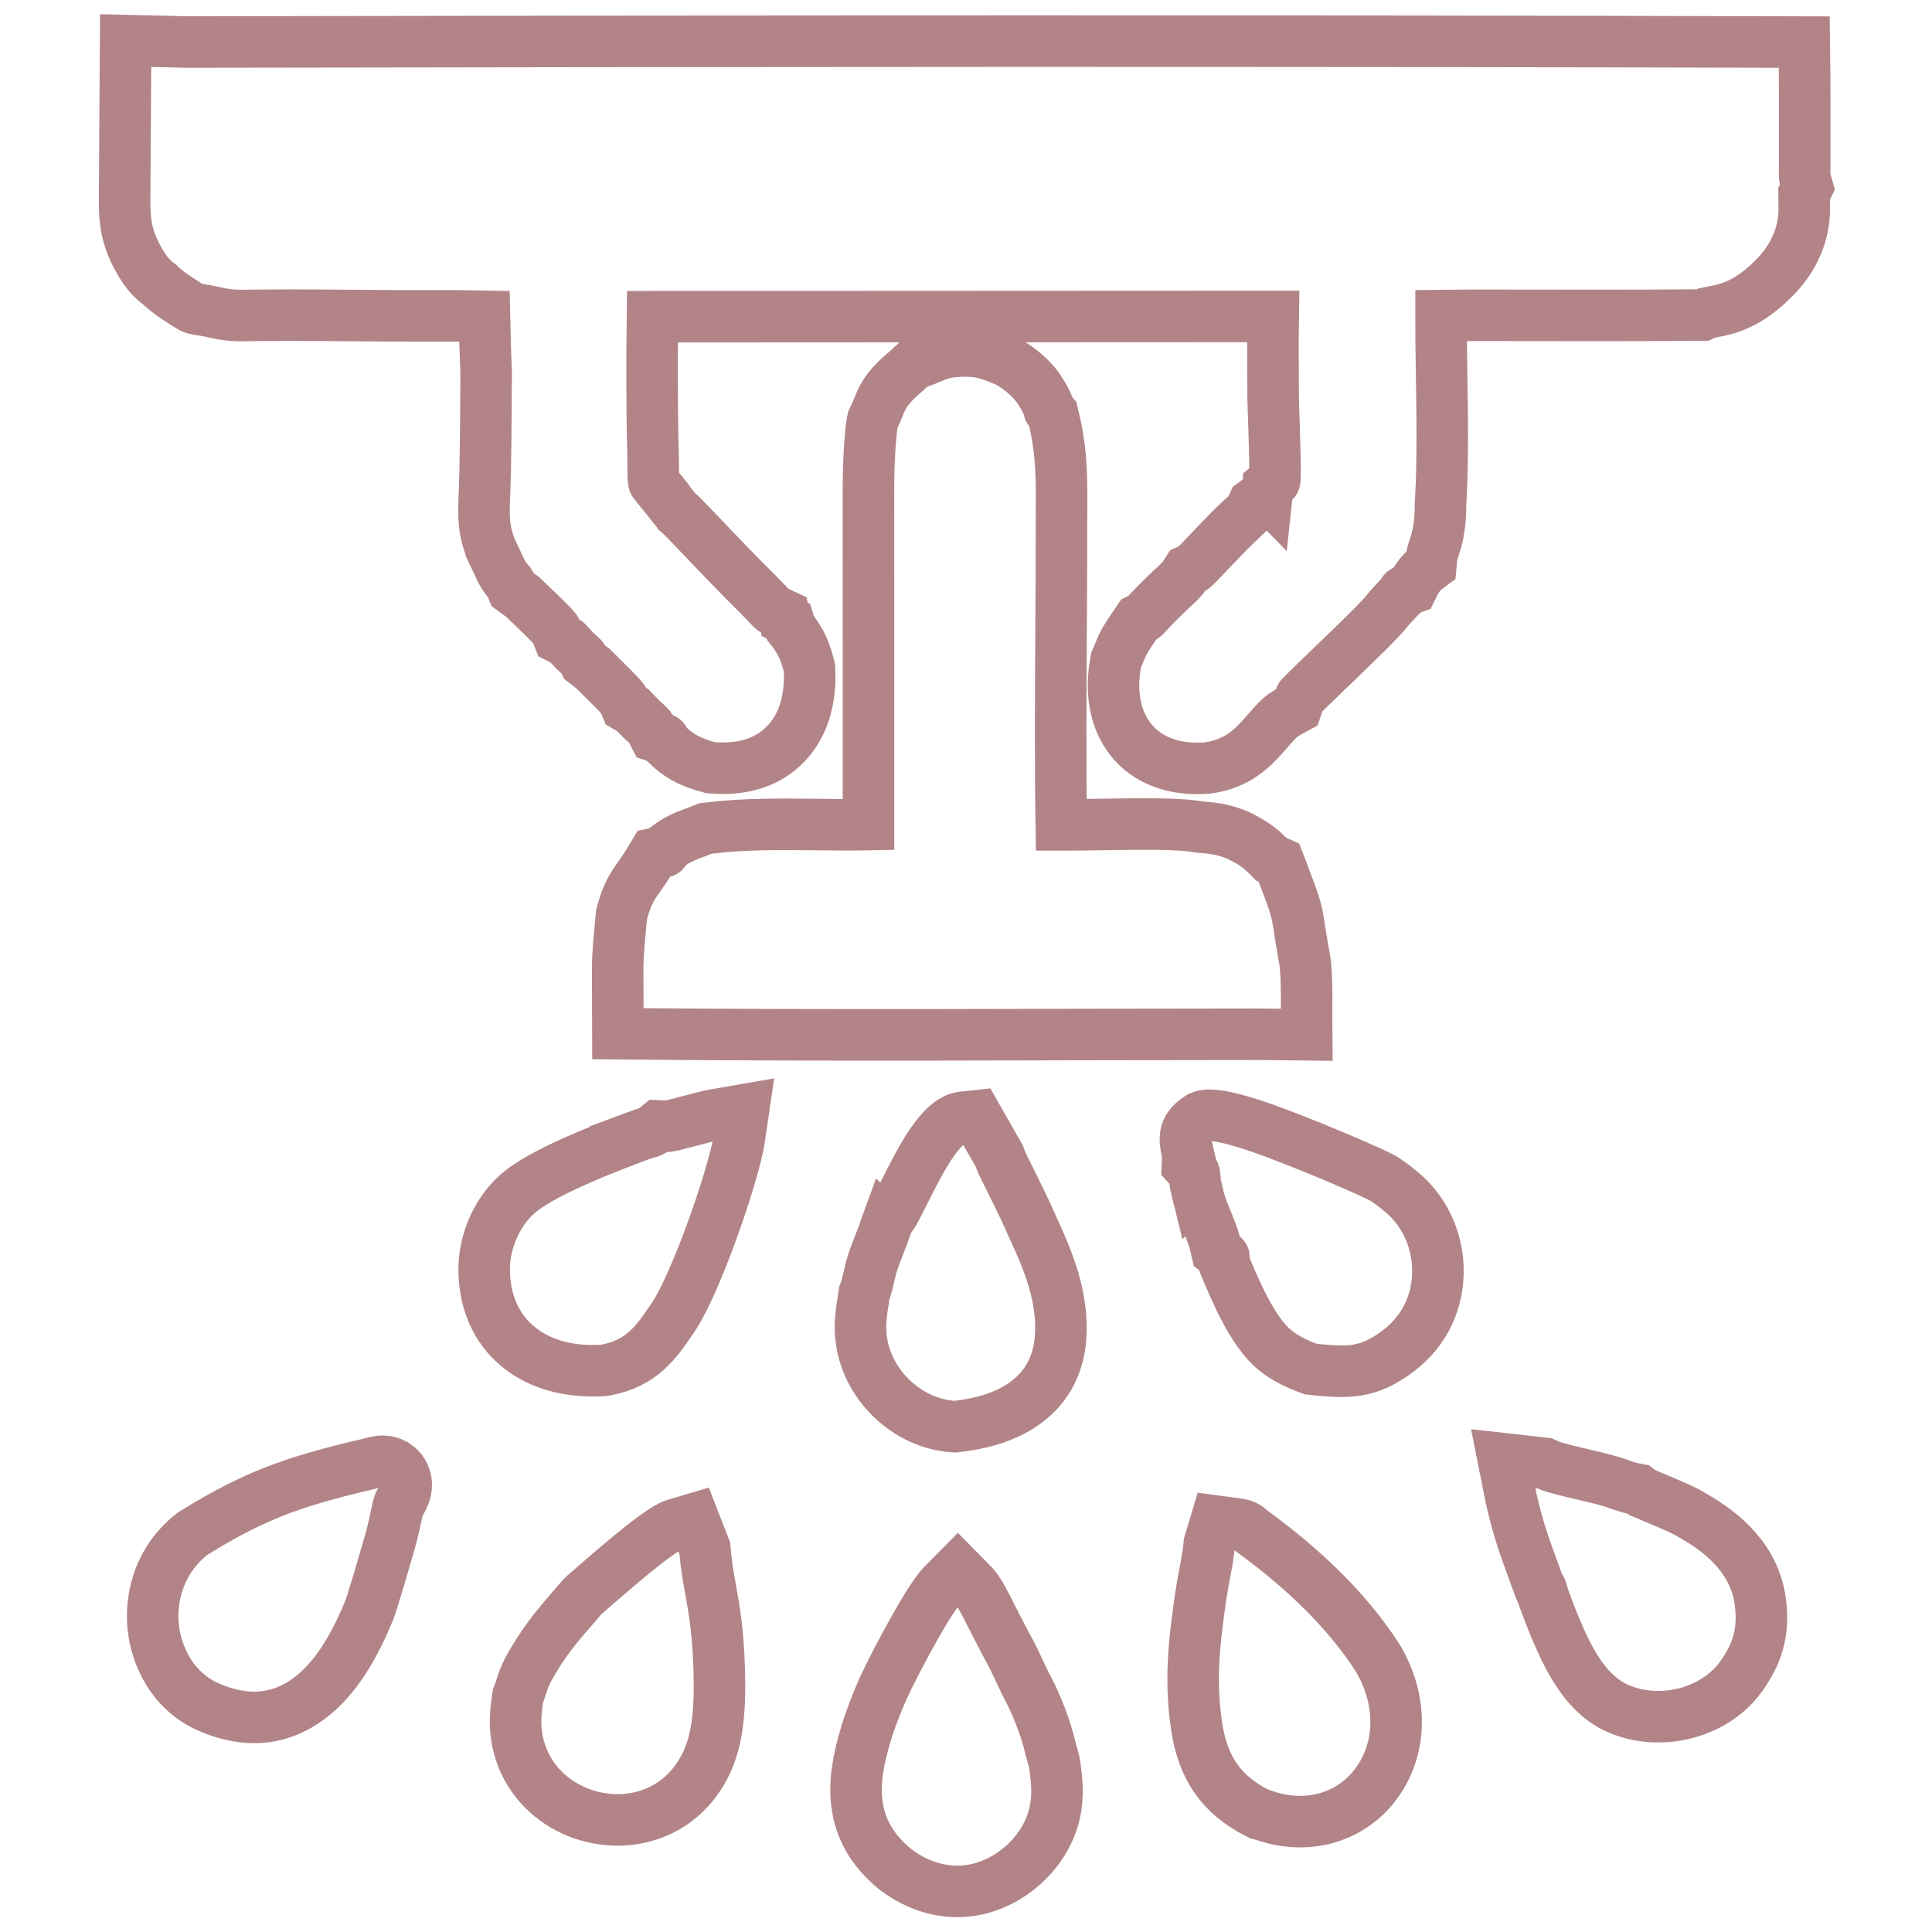 <?xml version="1.0" encoding="UTF-8" standalone="no"?><!DOCTYPE svg PUBLIC "-//W3C//DTD SVG 1.1//EN" "http://www.w3.org/Graphics/SVG/1.1/DTD/svg11.dtd"><svg width="100%" height="100%" viewBox="0 0 300 300" version="1.1" xmlns="http://www.w3.org/2000/svg" xmlns:xlink="http://www.w3.org/1999/xlink" xml:space="preserve" xmlns:serif="http://www.serif.com/" style="fill-rule:evenodd;clip-rule:evenodd;stroke-miterlimit:22.926;"><path id="_20" serif:id="20" d="M140.711,57.638l1.275,-1.176l0.732,-0.221c0.581,-0.168 1.008,-0.351 1.405,-0.527c1.298,-0.557 2.511,-1.091 4.725,-1.191c3.153,-0.145 4.443,0.359 6.748,1.26l0.596,0.244c0.893,0.443 1.733,1 2.488,1.611c0.832,0.664 1.558,1.397 2.13,2.092c0.313,0.404 0.596,0.793 0.847,1.206c0.252,0.397 0.489,0.824 0.741,1.305c0.214,0.427 0.366,0.794 0.511,1.16c0.092,0.229 -0.091,0.138 0.039,0.29l0.519,0.588l0.19,0.817c1.229,5.107 1.207,9.29 1.176,14.305l-0.008,2.367c0.008,5.32 -0.03,10.74 -0.061,16.175c-0.061,10.115 -0.122,20.336 0.031,30.153c1.786,0.008 4.107,-0.038 6.534,-0.076c5.619,-0.092 11.771,-0.191 14.863,0.397c1.649,0.107 2.992,0.275 4.374,0.687c1.42,0.412 2.771,1.061 4.344,2.115c0.786,0.526 1.366,1.083 1.9,1.61l0.55,0.557l1.237,0.565l0.481,1.252c2.206,5.802 2.221,5.886 2.732,9.184c0.191,1.198 0.443,2.763 0.779,4.618c0.466,2.58 0.252,8.969 0.29,11.672l-7.214,-0.077c-33.221,0 -66.496,0.252 -99.718,-0.084l-0.038,-10.42c0.046,-2.259 0.252,-4.313 0.45,-6.435l0.168,-1.717l0.077,-0.275c0.816,-2.977 1.664,-4.168 2.801,-5.763c0.412,-0.588 0.886,-1.252 1.389,-2.092l0.741,-1.244l1.427,-0.29c0.542,-0.115 -0.274,-0.1 0.039,-0.321c0.687,-0.511 1.458,-1.092 2.114,-1.458c1.084,-0.595 1.947,-0.908 2.939,-1.267l1.512,-0.588l0.435,-0.053c5.519,-0.687 11.274,-0.619 17.038,-0.558c2.603,0.031 5.214,0.061 7.824,0.008c-0.015,-17.023 0.016,-34.046 -0.015,-51.069c0,-1.771 0.023,-3.664 0.099,-5.466c0.077,-1.87 0.206,-3.756 0.435,-5.527c0.031,-0.313 0.1,-0.557 0.168,-0.862l0.161,-0.328c0.282,-0.565 0.458,-0.993 0.61,-1.367c0.672,-1.672 1.161,-2.885 3.558,-5.076l0.832,-0.71Zm-121.352,-27.985l0.145,-23.351l9.572,0.221c83.673,-0.145 167.414,-0.221 251.094,0.008c0.084,6.389 0.068,12.71 0.068,19.099c-0.03,0.855 -0.061,1.771 0.054,2.191l0.359,1.229l-0.512,1.03l0.023,2.397c-0,1.962 -0.412,3.825 -1.137,5.527c-0.756,1.794 -1.871,3.42 -3.207,4.825c-4.351,4.565 -7.74,5.206 -10.023,5.626l-0.755,0.152l-0.657,0.313c-12.015,0.107 -24.038,0.031 -36.061,0.038l-4.557,0.046c-0.008,9.397 0.481,20.046 -0.084,29.283c0.007,0.901 -0.016,1.633 -0.077,2.282c-0.061,0.771 -0.175,1.535 -0.336,2.39c-0.152,0.801 -0.381,1.496 -0.603,2.16c-0.16,0.511 -0.32,1 -0.343,1.183l-0.137,1.466c-1.268,0.939 -1.466,1.091 -2.344,2.412l-0.58,1.168l-1.229,0.466c-0.229,0.084 0.038,0.152 -0.321,0.519c-0.916,0.901 -1.939,2.038 -2.259,2.443c-1.275,1.587 -4.214,4.419 -7.145,7.244c-3.214,3.091 -6.443,6.198 -6.497,6.359l-0.511,1.519l-1.573,0.855c-0.908,0.488 -1.801,1.511 -2.717,2.565c-2.214,2.557 -4.565,5.252 -9.474,5.931l-0.244,0.023c-1.641,0.107 -3.137,0.023 -4.496,-0.237c-3.122,-0.603 -5.504,-2.076 -7.168,-4.152c-1.626,-2.031 -2.504,-4.565 -2.687,-7.352c-0.099,-1.526 0.015,-3.129 0.328,-4.755l0.061,-0.344l0.458,-1.061c0.29,-0.718 0.619,-1.496 1.115,-2.298c0.595,-0.969 1.305,-1.939 1.939,-2.893l0.778,-0.397c0.1,-0.046 0.29,-0.267 0.527,-0.534c1.199,-1.306 2.397,-2.481 3.687,-3.702c0.825,-0.764 1.725,-1.588 2.069,-2.13l0.527,-0.825l0.87,-0.397c0.214,-0.099 4.069,-4.229 5.687,-5.862l1.611,-1.558c0.725,-0.664 1.519,-1.389 1.687,-1.771l0.366,-0.816l1.321,-0.97l0.61,-0.595c0.046,-0.046 0.069,-0.016 0.077,0.053l0.068,0.069l0.13,-1.206l1.054,-0.848c0.198,-0.168 -0.016,-6.511 -0.138,-10.236l-0.076,-2.512c-0,-4.252 -0.077,-8.557 -0,-12.809l-96.375,0.046l-0.061,5.717c-0.023,5.947 0.046,13.054 0.138,15.268l0.03,1.733c-0.015,1.419 -0.015,2.946 0.183,3.137c0.329,0.336 3.626,4.481 3.641,4.511c0.237,0.207 0.55,0.474 1.016,0.962l2.122,2.199c2.878,3.03 6.282,6.588 9.198,9.465l1.207,1.229c0.564,0.611 1.221,1.306 1.427,1.405l1.489,0.695l0.129,0.656l0.603,0.336l0.313,1.046l0.42,0.527l0.527,0.755l0.557,0.916c0.344,0.642 0.603,1.245 0.825,1.894c0.183,0.48 0.343,1.061 0.519,1.732l0.084,0.329l0.015,0.374c0.046,0.962 0.031,1.862 -0.038,2.679c-0.298,3.565 -1.527,6.573 -3.664,8.779c-2.168,2.252 -5.168,3.588 -8.939,3.748c-0.809,0.038 -1.611,0.023 -2.405,-0.046l-0.305,-0.023l-0.321,-0.091c-0.946,-0.26 -1.756,-0.52 -2.542,-0.855c-0.862,-0.367 -1.664,-0.817 -2.496,-1.428c-0.657,-0.481 -1.26,-1.076 -1.824,-1.626c-0.313,-0.305 0.137,-0.336 -0.229,-0.466l-1.275,-0.419l-0.626,-1.206c-0.145,-0.291 -0.435,-0.542 -0.741,-0.817l-0.679,-0.611l-1.321,-1.382c-0.343,-0.152 -0.748,-0.42 -1.084,-0.61l-0.442,-1.046c-0.146,-0.336 -2.833,-2.985 -4.298,-4.428l-0.458,-0.45l-1.222,-0.931l-0.32,-0.642c-0.054,-0.106 -0.29,-0.313 -0.542,-0.534l-0.786,-0.725l-0.741,-0.825c-0.229,-0.244 -0.427,-0.465 -0.511,-0.503l-1.13,-0.581l-0.458,-1.183c-0.153,-0.389 -3.382,-3.465 -4.832,-4.847l-0.351,-0.328l-1.52,-1.115l-0.351,-0.855c-0.045,-0.122 -0.107,-0.183 -0.16,-0.252c-0.252,-0.282 -0.519,-0.588 -0.901,-1.175l-0.496,-0.871c-0.038,-0.091 0.008,-0.106 -0.038,-0.145l-1.527,-3.206l-0.152,-0.504c-0.306,-0.923 -0.588,-1.816 -0.733,-3.259c-0.153,-1.588 -0.077,-3.298 -0.008,-4.847l0.031,-0.81c0.053,-1.336 0.106,-4.045 0.145,-7.274c0.038,-3.222 0.076,-6.978 0.076,-10.489c-0.115,-2.954 -0.214,-5.809 -0.267,-8.748l-4.008,-0.069l-9.855,-0.008c-7.275,-0.038 -14.565,-0.16 -21.84,-0.076c-1.03,0.023 -2.068,0.046 -3.076,0c-1.344,-0.061 -2.504,-0.321 -3.596,-0.565c-3.435,-0.733 -1.954,0.115 -5.397,-2.122c-0.839,-0.55 -1.946,-1.359 -2.732,-2.16c-0.55,-0.367 -1.046,-0.832 -1.497,-1.336c-0.633,-0.725 -1.198,-1.603 -1.603,-2.328c-2.328,-4.092 -2.297,-6.848 -2.259,-10.802Zm220.574,219.093c-0.367,-1.015 -0.558,-1.916 -0.687,-2.084l-0.29,-0.389l-0.428,-1.191c-1.985,-5.397 -3.114,-8.481 -4.237,-14.153l-0.877,-4.42l6.442,0.725l0.481,0.222c0.97,0.435 3.168,0.954 5.329,1.458c1.725,0.404 3.442,0.809 4.755,1.221l1.046,0.359c0.733,0.252 1.519,0.527 2.13,0.634l0.771,0.145l0.634,0.488l2.725,1.153c1.336,0.565 2.733,1.145 3.649,1.603c0.481,0.221 0.908,0.481 1.45,0.794l0.221,0.13c2.451,1.419 4.756,3.099 6.573,5.198c1.954,2.252 3.328,4.939 3.74,8.206c0.283,2.321 0.176,4.267 -0.343,6.153c-0.504,1.855 -1.374,3.511 -2.626,5.275c-2.115,3 -5.466,5.015 -9.061,5.855c-3.619,0.832 -7.558,0.504 -10.802,-1.176c-5.175,-2.687 -7.794,-9.137 -9.74,-13.939l-0.855,-2.267Zm-141.192,-72.26c1.595,-0.595 2.313,-0.702 2.504,-0.863l0.969,-0.794l1.252,0.062c0.435,0.022 2.267,-0.474 3.977,-0.924c1.313,-0.351 2.581,-0.687 3.519,-0.855l4.489,-0.779l-0.664,4.519c-0.428,2.878 -2.313,9.069 -4.458,14.909c-1.916,5.206 -4.107,10.267 -5.741,12.695l-0.152,0.221c-2.466,3.664 -4.718,7.008 -10.39,8.069c-0.481,0.091 -1.007,0.076 -1.496,0.099c-4.496,0.092 -8.588,-1.031 -11.679,-3.405c-3.237,-2.481 -5.336,-6.206 -5.657,-11.175l-0.03,-0.855c-0.054,-2.382 0.503,-4.84 1.503,-7.016c1.023,-2.206 2.542,-4.198 4.367,-5.58c4.244,-3.214 12.824,-6.481 17.687,-8.328Zm-9.45,72.794c0.435,-0.496 0.961,-1.198 1.45,-1.626c0.901,-0.786 3.481,-3.053 6.557,-5.626c3.016,-2.511 6.122,-4.9 7.474,-5.29l2.9,-0.862l1.771,4.542l0.039,0.442c0.19,2.245 0.503,3.985 0.832,5.802c0.564,3.122 1.16,6.466 1.351,12.115c0.076,2.244 0.107,4.816 -0.107,7.251c-0.221,2.672 -0.748,5.329 -1.794,7.573c-2.168,4.679 -5.824,7.397 -9.847,8.473c-1.825,0.489 -3.733,0.626 -5.611,0.443c-1.878,-0.183 -3.71,-0.687 -5.382,-1.458c-3.924,-1.832 -7.137,-5.214 -8.351,-9.771c-0.382,-1.443 -0.527,-2.71 -0.519,-3.985c0.008,-1.221 0.145,-2.297 0.313,-3.526l0.069,-0.474l0.175,-0.404l0.138,-0.42c0.229,-0.718 0.557,-1.71 0.832,-2.328c0.442,-1 0.969,-1.871 1.427,-2.634l0.054,-0.084c2.007,-3.313 3.961,-5.557 6.229,-8.153Zm97.756,-4.832c0.282,-1.481 0.565,-2.969 0.702,-4.397l0.031,-0.366l1.046,-3.481l2.793,0.374c1.703,0.229 1.81,0.321 2.764,1.16l0.183,0.145c3.618,2.634 7.214,5.588 10.534,8.855c3.336,3.283 6.382,6.878 8.871,10.779l0.076,0.114c2.229,3.848 3.008,7.794 2.664,11.39c-0.305,3.168 -1.504,6.061 -3.343,8.366c-1.878,2.359 -4.435,4.1 -7.443,4.932c-2.977,0.824 -6.367,0.755 -9.909,-0.519l-0.419,-0.092l-0.344,-0.176c-2.817,-1.427 -4.916,-3.168 -6.466,-5.389c-1.526,-2.191 -2.442,-4.74 -2.931,-7.824c-0.588,-3.718 -0.679,-7.138 -0.504,-10.52c0.176,-3.343 0.619,-6.587 1.115,-10.053c0.168,-1.13 0.374,-2.221 0.58,-3.298Zm-49.405,-54.214l0.527,-1.191l0.397,-0.404c0.168,-0.184 1.023,-1.871 2.023,-3.855c2.412,-4.787 5.511,-10.924 8.87,-11.29l2.145,-0.229l3.572,6.267l0.092,0.267c0.26,0.718 0.55,1.298 0.87,1.931l1.313,2.649c0.939,1.916 1.893,3.825 2.756,5.848l0.237,0.511c1.16,2.496 2.313,5.145 3.122,7.893c0.862,2.931 1.351,5.977 1.122,9.084c-0.366,4.771 -2.534,8.061 -5.718,10.29c-2.908,2.038 -6.58,3.061 -10.389,3.497l-0.29,0.03l-0.305,-0.015c-3.634,-0.252 -7.039,-1.932 -9.611,-4.443c-2.573,-2.511 -4.336,-5.886 -4.687,-9.519c-0.199,-2.107 0.046,-3.657 0.313,-5.389l0.198,-1.344l0.13,-0.336c0.176,-0.473 0.374,-1.282 0.573,-2.122c0.206,-0.878 0.419,-1.794 0.709,-2.664c0.321,-0.916 0.642,-1.71 0.947,-2.496c0.351,-0.894 0.702,-1.764 0.924,-2.535l0.16,-0.435Zm-4.588,89.779c-0.427,-3.473 0.275,-7 1.405,-10.748c0.336,-1.137 0.756,-2.336 1.229,-3.588c0.389,-1.03 0.878,-2.191 1.427,-3.45c0.932,-2.076 3.061,-6.221 5.046,-9.71c1.626,-2.863 3.244,-5.428 4.229,-6.428l2.344,-2.374l2.358,2.39c0.894,0.9 2,3.114 2.787,4.717l2.221,4.298c0.389,0.687 0.855,1.565 1.351,2.557l1.71,3.603c0.649,1.199 1.267,2.466 1.825,3.787c0.587,1.412 1.099,2.786 1.511,4.099c0.275,0.893 0.473,1.702 0.672,2.504c0.198,0.763 0.504,1.656 0.618,2.427c0.153,1.153 0.298,2.283 0.336,3.474c0.038,1.305 -0.046,2.618 -0.359,3.984c-0.687,3 -2.381,5.726 -4.641,7.825c-2.267,2.114 -5.153,3.618 -8.176,4.13c-2.122,0.351 -4.206,0.198 -6.175,-0.344c-2.061,-0.565 -3.985,-1.572 -5.687,-2.855l-0.115,-0.092c-3.74,-3.091 -5.458,-6.488 -5.916,-10.206Zm-70.038,-50.137c0.145,0.786 0.053,1.671 -0.39,2.587l-0.229,0.474l-0.313,0.343c-0.351,0.374 -0.572,2.832 -1.603,6.367c-1.275,4.404 -2.687,9.252 -3.191,10.496c-1.961,4.763 -4.595,9.641 -8.328,12.824c-4.16,3.55 -9.427,5.031 -16.153,2.283c-1.671,-0.664 -3.145,-1.634 -4.389,-2.832c-1.267,-1.214 -2.298,-2.657 -3.061,-4.267c-1.657,-3.413 -2.046,-7.252 -1.26,-10.81c0.756,-3.503 2.695,-6.771 5.718,-9.114l0.275,-0.191c5.16,-3.206 9.328,-5.275 13.717,-6.901c4.344,-1.603 8.84,-2.748 14.71,-4.13l0.077,-0.015c0.878,-0.183 1.725,-0.061 2.442,0.29l0.023,0.023c0.497,0.244 0.932,0.595 1.26,1.008c0.343,0.45 0.58,0.977 0.695,1.565Zm122.764,-45.283c-0.329,-1.328 -0.191,-2.344 -0.451,-2.626l-0.946,-1.023l0.068,-1.382l-0.114,-0.71c-0.382,-1.939 -0.702,-3.557 1.664,-5.168l0.298,-0.206l0.336,-0.129c1.61,-0.649 6.152,0.603 11.183,2.48c7.153,2.665 16.206,6.611 17.191,7.283l1.366,0.969l1.275,1.023c1.71,1.435 3.076,3.214 4.023,5.176c0.954,1.977 1.504,4.176 1.595,6.405c0.1,2.618 -0.396,5.099 -1.427,7.313c-1.046,2.229 -2.626,4.183 -4.695,5.755c-4.778,3.634 -7.962,3.352 -12.786,2.932l-0.824,-0.092l-0.397,-0.153c-0.97,-0.358 -1.848,-0.74 -2.68,-1.175c-0.901,-0.481 -1.717,-1 -2.488,-1.626c-3.436,-2.771 -6.145,-9.229 -7.779,-13.13c-0.466,-1.099 0.183,-1.145 -0.313,-1.527l-0.947,-0.717l-0.267,-1.153c-0.236,-1.008 -0.702,-2.145 -1.168,-3.298c-0.374,-0.9 -0.755,-1.817 -1.076,-2.778c-0.168,-0.512 -0.405,-1.435 -0.641,-2.443Z" style="fill:none;fill-rule:nonzero;stroke:#b28487;stroke-width:8px;"/></svg>